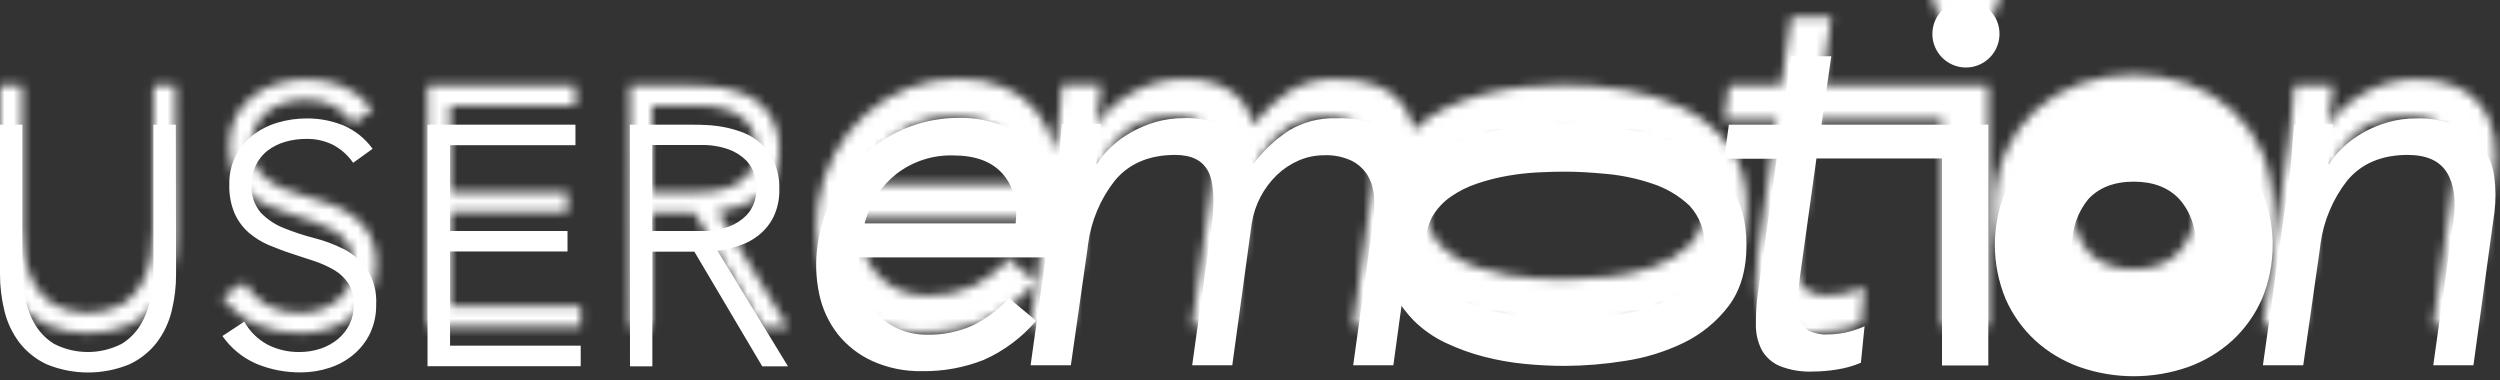 <?xml version="1.0" encoding="UTF-8"?>
<svg width="276px" height="42px" viewBox="0 0 276 42" version="1.1" xmlns="http://www.w3.org/2000/svg" xmlns:xlink="http://www.w3.org/1999/xlink">
    <rect x="0" y="0" width="276" height="42" fill="#333333" stroke="none"/>
    <!-- Generator: Sketch 58 (84663) - https://sketch.com -->
    <title>logo</title>
    <desc>Created with Sketch.</desc>
    <defs>
        <path d="M229.58,13.582 C233.458,12.215 237.687,12.215 241.565,13.582 C243.371,14.221 245.032,15.214 246.449,16.504 C247.84,17.789 248.952,19.347 249.715,21.08 C251.304,24.899 251.304,29.194 249.715,33.013 C248.952,34.747 247.84,36.305 246.449,37.59 C245.03,38.879 243.37,39.874 241.565,40.518 C237.686,41.876 233.46,41.876 229.58,40.518 C227.773,39.874 226.111,38.879 224.69,37.59 C223.299,36.305 222.187,34.747 221.424,33.013 C219.835,29.194 219.835,24.899 221.424,21.08 C222.187,19.347 223.299,17.789 224.69,16.504 C226.11,15.214 227.772,14.221 229.58,13.582 Z M2.47,13.767 L2.47,29.591 C2.475,30.614 2.564,31.635 2.735,32.643 C2.9,33.701 3.251,34.721 3.773,35.657 C4.292,36.596 5.042,37.386 5.952,37.954 C8.305,39.165 11.096,39.165 13.448,37.954 C14.361,37.388 15.114,36.597 15.634,35.657 C16.15,34.719 16.501,33.699 16.671,32.643 C16.84,31.634 16.929,30.614 16.937,29.591 L16.937,13.767 L19.407,13.767 L19.438,30.234 C19.444,31.618 19.28,32.997 18.95,34.341 C18.647,35.596 18.09,36.775 17.313,37.806 C16.514,38.837 15.481,39.662 14.3,40.215 C11.368,41.425 8.076,41.425 5.144,40.215 C3.961,39.664 2.928,38.838 2.13,37.806 C1.354,36.775 0.797,35.596 0.494,34.341 C0.161,32.998 -0.004,31.618 9.06477847e-05,30.234 L9.06477847e-05,13.767 L2.47,13.767 Z M33.867,13.076 C35.253,13.063 36.628,13.326 37.912,13.848 C39.201,14.399 40.315,15.291 41.135,16.429 L38.986,17.974 C38.42,17.147 37.664,16.469 36.782,15.997 C35.852,15.537 34.824,15.31 33.787,15.336 C33.01,15.331 32.236,15.44 31.49,15.657 C30.797,15.853 30.146,16.175 29.57,16.609 C28.399,17.512 27.733,18.923 27.779,20.401 C27.704,21.524 28.07,22.632 28.798,23.489 C29.514,24.23 30.382,24.807 31.342,25.181 C32.423,25.617 33.53,25.982 34.658,26.275 C35.805,26.562 36.917,26.977 37.973,27.51 C38.982,28.03 39.852,28.784 40.511,29.709 C41.251,30.871 41.608,32.237 41.53,33.612 C41.551,34.717 41.318,35.811 40.851,36.812 C40.41,37.722 39.778,38.527 38.998,39.171 C38.215,39.82 37.314,40.311 36.343,40.616 C35.335,40.946 34.28,41.113 33.219,41.111 C31.554,41.129 29.902,40.814 28.36,40.184 C26.827,39.533 25.509,38.462 24.556,37.096 L26.97,35.509 C27.561,36.575 28.443,37.452 29.514,38.035 C30.614,38.599 31.835,38.883 33.071,38.862 C33.866,38.866 34.657,38.739 35.411,38.486 C36.103,38.251 36.748,37.893 37.313,37.429 C37.848,36.979 38.283,36.421 38.591,35.793 C38.912,35.116 39.073,34.374 39.06,33.625 C39.094,32.819 38.893,32.02 38.48,31.327 C38.083,30.712 37.548,30.198 36.918,29.826 C36.219,29.417 35.481,29.082 34.713,28.826 C33.898,28.548 33.052,28.276 32.188,27.998 C31.323,27.72 30.484,27.38 29.662,27.053 C28.863,26.71 28.119,26.248 27.458,25.682 C26.791,25.091 26.259,24.365 25.896,23.551 C25.48,22.55 25.282,21.472 25.316,20.389 C25.26,18.265 26.218,16.242 27.897,14.941 C28.712,14.311 29.637,13.837 30.626,13.545 C31.678,13.231 32.77,13.073 33.867,13.076 Z M202.172,6.214 L201.091,13.767 L219.51,13.767 L219.51,40.345 L214.397,40.345 L214.397,17.492 L200.535,17.492 L198.683,30.784 C198.572,31.661 198.486,32.464 198.43,33.205 C198.365,33.852 198.423,34.506 198.603,35.132 C198.765,35.673 199.115,36.137 199.591,36.441 C200.27,36.806 201.038,36.973 201.807,36.923 C203.076,36.911 204.329,36.654 205.497,36.168 L205.846,36.015 L205.444,40.048 C204.607,40.4 203.73,40.649 202.832,40.789 C201.95,40.934 201.059,41.011 200.165,41.018 C198.9,41.078 197.637,40.867 196.46,40.4 C195.632,40.042 194.943,39.424 194.497,38.64 C194.055,37.77 193.833,36.805 193.849,35.83 C193.839,34.796 193.896,33.764 194.02,32.738 L194.102,32.124 L196.145,17.523 L190.354,17.523 L190.866,13.767 L196.658,13.767 L197.738,6.214 L202.172,6.214 Z M110.894,13.953 C112.314,14.532 113.559,15.471 114.506,16.676 C115.403,17.872 116.042,19.239 116.384,20.691 L116.464,21.056 L116.464,21.13 L116.624,20.006 C116.809,18.789 116.939,17.646 116.995,16.596 C117.041,15.721 117.109,14.893 117.194,14.138 L117.248,13.693 L121.539,13.693 C121.465,14.416 121.385,15.132 121.311,15.855 C121.261,16.337 121.201,16.824 121.133,17.32 L121.026,18.072 L121.138,18.072 C121.563,17.387 122.08,16.764 122.675,16.219 C123.347,15.594 124.091,15.051 124.892,14.601 C125.751,14.116 126.665,13.734 127.615,13.465 C128.631,13.176 129.683,13.033 130.739,13.039 C131.945,13.001 133.148,13.183 134.289,13.576 C135.111,13.874 135.872,14.317 136.537,14.885 C137.058,15.344 137.478,15.905 137.772,16.534 C138.025,17.121 138.235,17.64 138.389,18.097 C139.47,16.633 140.806,15.378 142.335,14.391 C143.906,13.462 145.709,12.999 147.534,13.057 C149.121,13.003 150.703,13.263 152.189,13.823 C153.322,14.275 154.3,15.045 155.005,16.04 C155.481,16.756 155.82,17.554 156.005,18.392 L156.067,18.709 L156.38,18.409 C157.335,17.526 158.421,16.793 159.599,16.238 C160.962,15.596 162.382,15.083 163.84,14.706 C165.321,14.321 166.831,14.057 168.354,13.916 C169.885,13.767 171.361,13.693 172.781,13.693 C174.982,13.707 177.178,13.891 179.351,14.243 C181.61,14.583 183.805,15.267 185.859,16.269 C187.822,17.22 189.53,18.626 190.842,20.37 C192.159,22.104 192.815,24.337 192.811,27.071 C192.807,29.806 192.151,32.041 190.842,33.779 C189.524,35.511 187.817,36.907 185.859,37.856 C183.802,38.844 181.608,39.517 179.351,39.851 C177.178,40.201 174.982,40.382 172.781,40.394 C171.361,40.394 169.885,40.326 168.354,40.178 C166.831,40.031 165.322,39.765 163.84,39.381 C162.381,39.007 160.96,38.494 159.599,37.849 C158.288,37.235 157.094,36.399 156.067,35.379 C155.672,34.978 155.307,34.55 154.972,34.098 L154.727,33.754 L153.825,40.326 L149.392,40.326 L151.603,24.403 C151.717,23.519 151.746,22.625 151.689,21.735 C151.647,20.915 151.415,20.115 151.01,19.4 C150.587,18.698 149.975,18.129 149.244,17.757 C148.281,17.302 147.221,17.089 146.157,17.14 C145.21,17.141 144.273,17.334 143.403,17.708 C142.51,18.092 141.693,18.631 140.989,19.301 C139.499,20.733 138.521,22.609 138.196,24.643 L138.148,24.984 L136.043,40.326 L131.616,40.326 L133.721,25.237 C134.135,22.285 134.024,20.191 133.406,18.956 C132.781,17.72 131.56,17.103 129.745,17.103 C126.863,17.107 124.639,18.054 123.07,19.944 C121.481,21.97 120.466,24.383 120.126,26.93 L120.076,27.356 L118.223,40.326 L113.778,40.326 L115.445,28.418 L94.859,28.418 C94.775,29.521 94.901,30.629 95.229,31.685 C95.526,32.682 96.017,33.61 96.674,34.415 C97.332,35.204 98.156,35.837 99.089,36.268 C100.114,36.732 101.229,36.964 102.355,36.948 C104.087,36.989 105.807,36.641 107.387,35.929 C108.758,35.247 110.004,34.341 111.073,33.248 L111.388,32.914 L114.389,35.416 C112.805,37.274 110.824,38.752 108.591,39.739 C106.429,40.59 104.122,41.01 101.799,40.975 C99.912,41.015 98.039,40.635 96.316,39.863 C94.821,39.185 93.507,38.163 92.482,36.88 C91.474,35.577 90.775,34.063 90.438,32.451 C90.059,30.656 90.002,28.807 90.271,26.991 C90.552,25.013 91.179,23.1 92.124,21.34 C93.007,19.668 94.18,18.167 95.588,16.905 C98.429,14.383 102.1,12.998 105.899,13.014 C107.61,12.985 109.31,13.304 110.894,13.953 Z M77.972,13.804 C78.629,13.834 79.283,13.911 79.929,14.033 C80.663,14.173 81.382,14.379 82.078,14.651 C82.803,14.934 83.467,15.353 84.035,15.886 C84.64,16.452 85.127,17.132 85.468,17.887 C85.87,18.814 86.064,19.817 86.036,20.827 C86.075,21.919 85.849,23.005 85.375,23.989 C84.973,24.773 84.407,25.46 83.714,26.003 C83.057,26.52 82.31,26.909 81.51,27.152 C80.761,27.394 79.992,27.571 79.213,27.683 L86.993,40.444 L84.152,40.444 L76.657,27.782 L72.02,27.782 L72.02,40.444 L69.55,40.444 L69.537,13.767 L76.539,13.767 C76.891,13.767 77.373,13.767 77.972,13.804 Z M63.53,13.767 L63.53,16.028 L49.686,16.028 L49.686,25.503 L62.653,25.503 L62.653,27.763 L49.686,27.763 L49.686,38.164 L64.11,38.164 L64.11,40.425 L47.198,40.425 L47.198,13.767 L63.53,13.767 Z M271.159,13.866 C272.284,14.34 273.264,15.103 274,16.077 C274.729,17.095 275.198,18.276 275.364,19.518 C275.542,20.818 275.548,22.134 275.384,23.435 L275.315,23.921 L273.067,40.326 L268.634,40.326 L270.869,24.323 C271.172,22.087 270.931,20.321 270.128,19.036 C269.326,17.751 267.887,17.103 265.806,17.103 C262.925,17.107 260.698,18.054 259.125,19.944 C257.541,21.972 256.526,24.384 256.182,26.93 L256.131,27.356 L254.278,40.326 L249.826,40.326 L252.673,20.036 C252.858,18.82 252.975,17.677 253.037,16.627 C253.089,15.752 253.153,14.924 253.241,14.169 L253.297,13.724 L257.557,13.724 C257.477,14.447 257.403,15.163 257.329,15.886 C257.279,16.368 257.219,16.855 257.151,17.351 L257.044,18.103 L257.156,18.103 C257.579,17.417 258.096,16.793 258.693,16.25 C259.365,15.625 260.109,15.082 260.91,14.632 C261.769,14.146 262.683,13.764 263.633,13.496 C264.649,13.207 265.701,13.064 266.757,13.069 C268.264,13.025 269.763,13.296 271.159,13.866 Z M172.781,18.949 C171.911,18.949 170.916,18.974 169.805,19.03 C168.666,19.089 167.532,19.217 166.409,19.413 C165.278,19.612 164.163,19.897 163.075,20.265 C162.044,20.606 161.066,21.093 160.173,21.71 C159.335,22.29 158.635,23.047 158.123,23.928 C157.102,25.882 157.102,28.212 158.123,30.166 C158.634,31.048 159.334,31.805 160.173,32.383 C161.065,33.005 162.042,33.494 163.075,33.835 C164.162,34.204 165.277,34.486 166.409,34.681 C167.531,34.883 168.666,35.011 169.805,35.064 C170.929,35.119 171.911,35.15 172.781,35.15 C174.059,35.15 175.572,35.064 177.326,34.903 C179.049,34.744 180.748,34.385 182.389,33.835 C183.927,33.337 185.338,32.506 186.519,31.401 C188.774,28.939 188.774,25.161 186.519,22.699 C185.339,21.592 183.928,20.761 182.389,20.265 C180.749,19.711 179.049,19.353 177.326,19.196 C175.572,19.032 174.057,18.949 172.781,18.949 Z M235.57,20.055 C233.415,20.055 231.735,20.704 230.544,21.988 C228.153,24.937 228.153,29.157 230.544,32.105 C231.735,33.39 233.409,34.039 235.57,34.039 C237.731,34.039 239.404,33.39 240.602,32.105 C241.83,30.714 242.469,28.901 242.386,27.047 C242.469,25.193 241.83,23.379 240.602,21.988 C239.404,20.704 237.724,20.055 235.57,20.055 Z M77.28,16.009 L72.007,16.009 L72.007,25.503 L77.28,25.503 C78.363,25.54 79.444,25.374 80.466,25.015 C81.179,24.754 81.827,24.343 82.368,23.81 C82.793,23.376 83.108,22.847 83.288,22.266 C83.443,21.778 83.526,21.271 83.535,20.759 C83.527,20.247 83.444,19.74 83.288,19.252 C83.109,18.669 82.794,18.138 82.368,17.702 C81.827,17.169 81.179,16.758 80.466,16.497 C79.444,16.138 78.363,15.972 77.28,16.009 Z M98.953,19.209 C97.307,20.517 96.118,22.307 95.547,24.324 L95.458,24.663 L112.129,24.663 C112.368,22.394 111.894,20.576 110.709,19.209 C109.523,17.842 107.696,17.158 105.226,17.158 C102.961,17.096 100.744,17.82 98.953,19.209 Z M219.639,1.106 C220.354,1.798 220.754,2.754 220.745,3.749 C220.743,5.514 219.497,7.033 217.767,7.38 C216.037,7.726 214.303,6.804 213.622,5.176 C212.941,3.548 213.503,1.665 214.965,0.676 C216.426,-0.313 218.382,-0.133 219.639,1.106 Z" id="path-1"></path>
    </defs>
    <g id="Desktop" stroke="none" stroke-width="1" fill="none" fill-rule="evenodd">
        <g id="Home_1440" transform="translate(-117, -21)">
            <g id="Header" transform="translate(-51, -4)">
                <g id="logo" transform="translate(168, 25)">
                    <g id="Rectangle-Copy-2" transform="translate(-0, 0)">
                        <mask id="mask-2" fill="white">
                            <use xlink:href="#path-1"></use>
                        </mask>
                        <use id="Mask" fill="#FFFFFF" fill-rule="nonzero" xlink:href="#path-1"></use>
                        <rect fill="#FFFFFF" mask="url(#mask-2)" x="0" y="-4.324" width="276" height="46.324"></rect>
                    </g>
                </g>
            </g>
        </g>
    </g>
</svg>